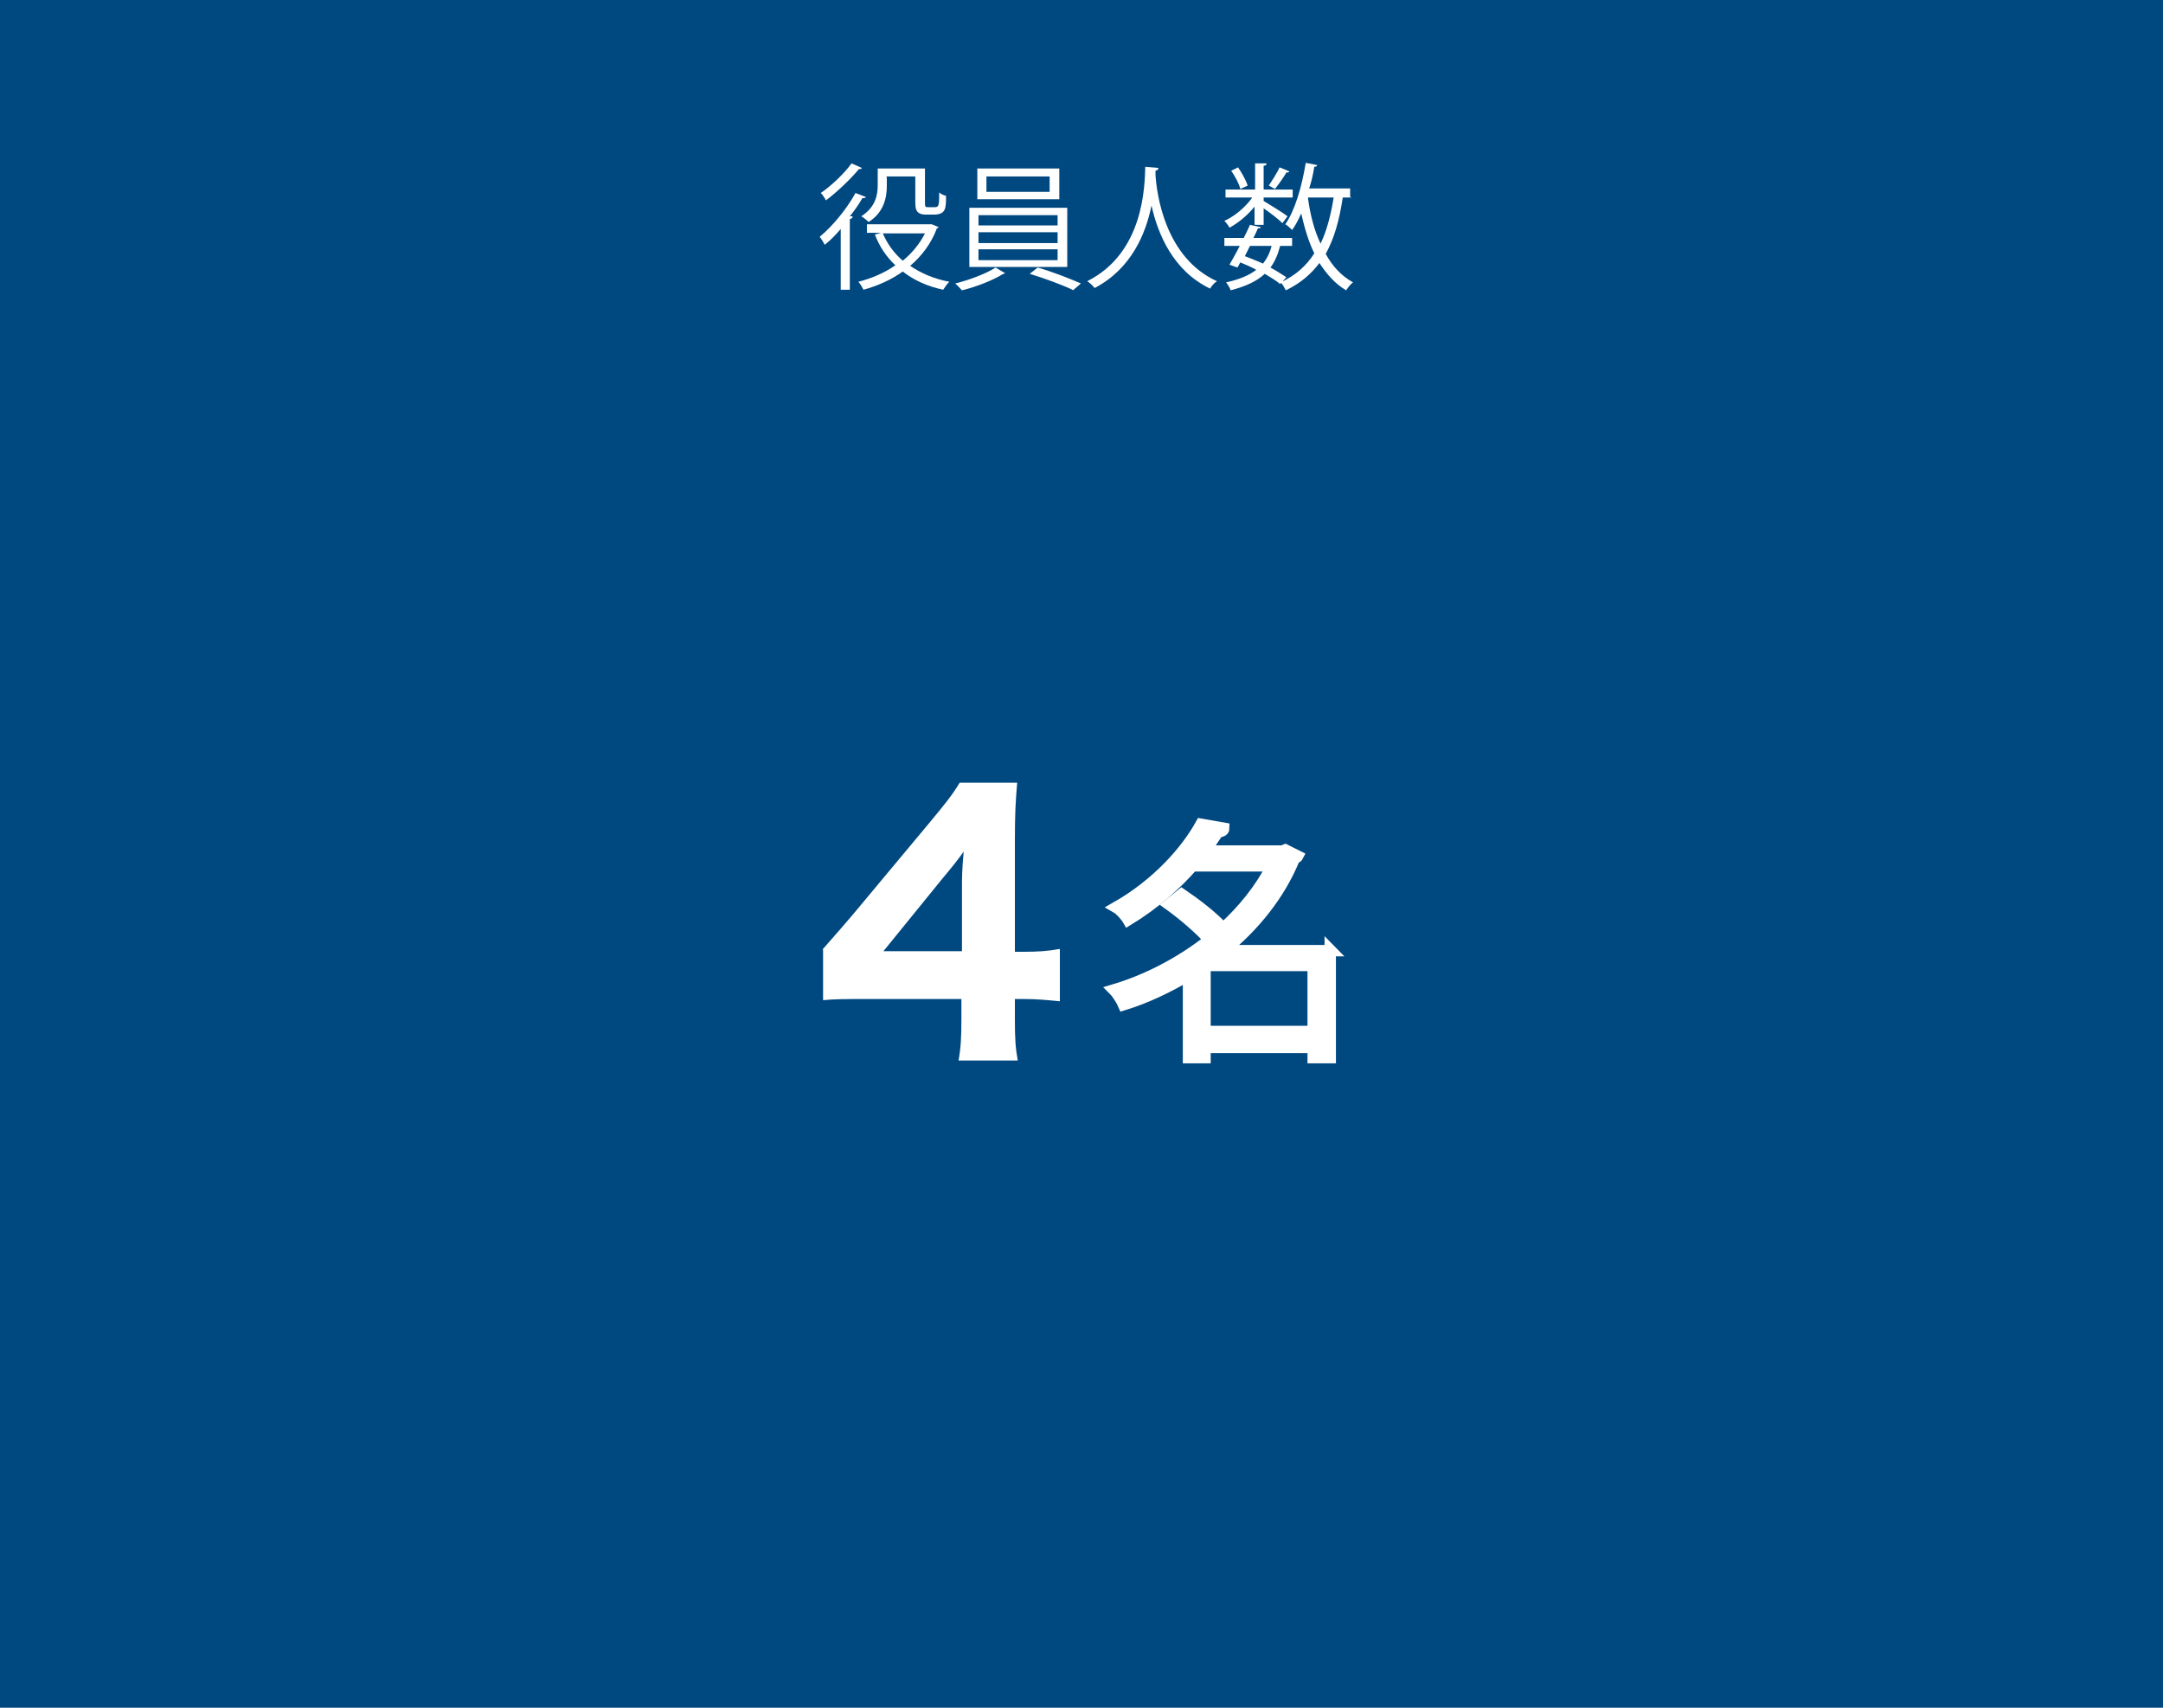 <?xml version="1.0" encoding="UTF-8"?>
<svg id="_レイヤー_2" xmlns="http://www.w3.org/2000/svg" version="1.1" viewBox="0 0 380 300">
  <!-- Generator: Adobe Illustrator 29.2.1, SVG Export Plug-In . SVG Version: 2.1.0 Build 116)  -->
  <defs>
    <style>
      .st0, .st1 {
        fill: #fff;
      }

      .st1 {
        stroke: #fff;
        stroke-miterlimit: 10;
        stroke-width: 2px;
      }

      .st2 {
        fill: #004880;
      }
    </style>
  </defs>
  <g id="_レイヤー_1-2">
    <rect class="st2" width="380" height="300"/>
    <path class="st0" d="M144.5,166.8c2.4-2.7,4.1-4.7,5.3-6.1l13.6-16.3c2.8-3.4,3.8-4.6,5.2-6.9h10.1c-.3,3.5-.4,5.7-.4,10.1v19.6h1.7c2.2,0,4-.1,6.2-.5v9.2c-2-.2-4-.4-6.2-.4h-1.7v3.7c0,3.2.1,4.9.5,7.1h-10.4c.4-2.2.5-4.1.5-7.2v-3.6h-16.7c-3.6,0-5.6,0-7.6.2v-8.9h0ZM169,156.1c0-1.8,0-3.2.3-6.5-.9,1.3-2.1,2.8-3.7,4.7l-10.4,12.8h13.8v-11h0Z"/>
  </g>
  <g>
    <path class="st0" d="M147.8,40.1c-.9,1.1-1.9,2.1-2.9,2.9-.2-.3-.6-1.1-.9-1.4,2.2-1.8,4.7-4.8,6.3-7.7l1.8.7c0,.2-.3.2-.6.2-.6,1.1-1.4,2.2-2.2,3.2h.5c0,.3-.2.4-.5.5v12.4h-1.6v-10.8ZM151.4,29.5c0,.2-.3.2-.5.2-1.4,1.7-3.8,4-5.8,5.5-.2-.4-.6-1-.9-1.3,1.9-1.3,4.2-3.5,5.4-5.2l1.8.8ZM163.7,39.4l1.2.5c0,.1-.2.2-.3.2-1,2.7-2.7,4.9-4.7,6.6,1.9,1.3,4.2,2.3,6.9,2.8-.4.3-.8,1-1.1,1.4-2.8-.6-5.2-1.7-7.1-3.2-2.1,1.5-4.4,2.5-6.9,3.2-.2-.4-.6-1.1-.9-1.4,2.3-.6,4.5-1.5,6.5-2.9-1.6-1.5-2.8-3.3-3.6-5.4l1.1-.3h-2.5v-1.5h11.4ZM155.8,31.1v1.5c0,2.1-.5,4.7-3.2,6.4-.3-.3-.9-.8-1.3-1,2.5-1.6,2.9-3.7,2.9-5.5v-2.9h8.3v5.9c0,.8,0,.9.6.9h.9c.9,0,1,0,1-2.6.3.3.8.5,1.2.6,0,2.2,0,3.3-2.2,3.3h-1.3c-1.9,0-1.9-1.1-1.9-2.4v-4.3h-5.2ZM155.1,41c.8,1.9,2,3.5,3.5,4.8,1.6-1.3,3-3,3.9-4.8h-7.4Z"/>
    <path class="st0" d="M176.6,48c0,0-.3.1-.5.2-1.6,1-4.6,2.2-7.1,2.8-.3-.3-.8-.9-1.2-1.2,2.5-.6,5.6-1.8,7.1-2.8l1.7,1ZM170.3,36.5h17.2v10.4h-17.2v-10.4ZM171.7,29.6h14.4v5.4h-14.4v-5.4ZM171.9,37.8v1.8h13.9v-1.8h-13.9ZM171.9,40.8v1.9h13.9v-1.9h-13.9ZM171.9,43.8v1.9h13.9v-1.9h-13.9ZM173.3,31v2.7h11.1v-2.7h-11.1ZM188.6,51c-1.8-.9-5.1-2.1-7.7-2.9l1.4-1.1c2.5.7,5.8,2,7.6,2.8l-1.4,1.2Z"/>
    <path class="st0" d="M203.5,29.6c0,.2-.2.3-.5.4v.7c.2,3.4,1.7,14.6,10.8,18.7-.5.3-1,.9-1.2,1.3-6.5-3.1-9.2-9.6-10.3-14.6h0c-1,4.9-3.5,11.1-10,14.5-.3-.4-.8-.9-1.3-1.2,10-5,10.1-16.8,10.2-20.1l2.3.2Z"/>
    <path class="st0" d="M220.4,39.4v-3.1c-1.2,1.5-2.9,2.9-4.4,3.7-.2-.4-.6-.9-.9-1.2,1.8-.8,3.7-2.4,4.9-4.1h-4.7v-1.4h5.2v-4.6h2c0,.3-.1.4-.5.4v4.2h5.1v1.4h-5.1v.6c1,.6,3.6,2.2,4.2,2.7l-.9,1.2c-.6-.6-2.1-1.8-3.3-2.6v2.9h-1.5ZM227.1,43.2h-2.2c-.4,1.5-.9,2.7-1.7,3.8,1.1.6,2,1.2,2.8,1.7l-1.1,1.2c-.7-.6-1.7-1.2-2.7-1.8-1.4,1.3-3.3,2.2-6,2.9-.1-.4-.5-1-.8-1.4,2.3-.5,4-1.2,5.3-2.2-.9-.5-1.8-.9-2.8-1.3l-.5.9-1.4-.5c.5-.9,1.2-2.1,1.8-3.3h-2.7v-1.4h3.4c.4-.8.8-1.6,1.1-2.3l1.9.4c0,.2-.2.2-.5.2-.2.5-.5,1.1-.8,1.7h6.8v1.4ZM217.5,29.4c.7,1,1.4,2.3,1.7,3.2l-1.3.6c-.2-.9-.9-2.2-1.6-3.2l1.2-.6ZM219.6,43.2c-.3.6-.6,1.2-.9,1.8,1.1.4,2.2.9,3.2,1.3.7-.9,1.2-1.9,1.5-3.1h-3.8ZM222.9,32.6c.6-.9,1.5-2.3,1.9-3.2l1.7.7c0,.2-.3.2-.5.2-.5.9-1.4,2.1-2,2.9l-1.1-.6ZM237.5,34.7h-1.6c-.6,4-1.5,7.2-3,9.9,1.2,2.2,2.8,3.9,4.8,5-.4.3-.9.9-1.2,1.4-1.9-1.1-3.4-2.8-4.7-4.8-1.5,2-3.4,3.6-5.9,4.8-.2-.4-.6-1.1-.9-1.4,2.6-1.2,4.5-2.9,5.9-5.1-1-2-1.7-4.4-2.3-7-.5,1.1-1,2.1-1.6,2.9-.3-.3-.8-.8-1.2-1,1.7-2.4,2.9-6.6,3.6-10.8l2,.4c0,.2-.2.3-.5.3-.2,1.3-.5,2.6-.9,3.8h7.2v1.5ZM229.8,34.7v.2c.4,2.9,1.1,5.6,2.2,7.9,1.1-2.3,1.8-5,2.3-8.1h-4.4Z"/>
  </g>
  <path class="st1" d="M233.7,166.9v18.9h-3v-1.8h-19v1.8h-2.9v-14.5c-3.7,2.2-7.5,4-11.4,5.2-.3-.7-1.1-2-1.7-2.6,5.7-1.7,11.6-4.7,16.8-8.8-1.8-2-4.6-4.4-7.1-6.2l2.2-1.8c2.5,1.7,5.5,4,7.3,6,3.5-3.2,6.5-6.9,8.6-11h-14c-2.9,3.3-6.7,6.7-11.3,9.5-.4-.7-1.4-1.8-2.1-2.2,7.2-4.1,12.3-9.9,14.9-14.6l4,.7c0,.4-.4.6-1,.6-.7,1.1-1.5,2.2-2.3,3.4h13.6l.5-.2,2.2,1.1c-.1.2-.4.3-.6.4-2.6,6.4-7.1,11.9-12.4,16.2h18.8ZM211.7,181.2h19v-11.6h-19v11.6Z"/>
</svg>